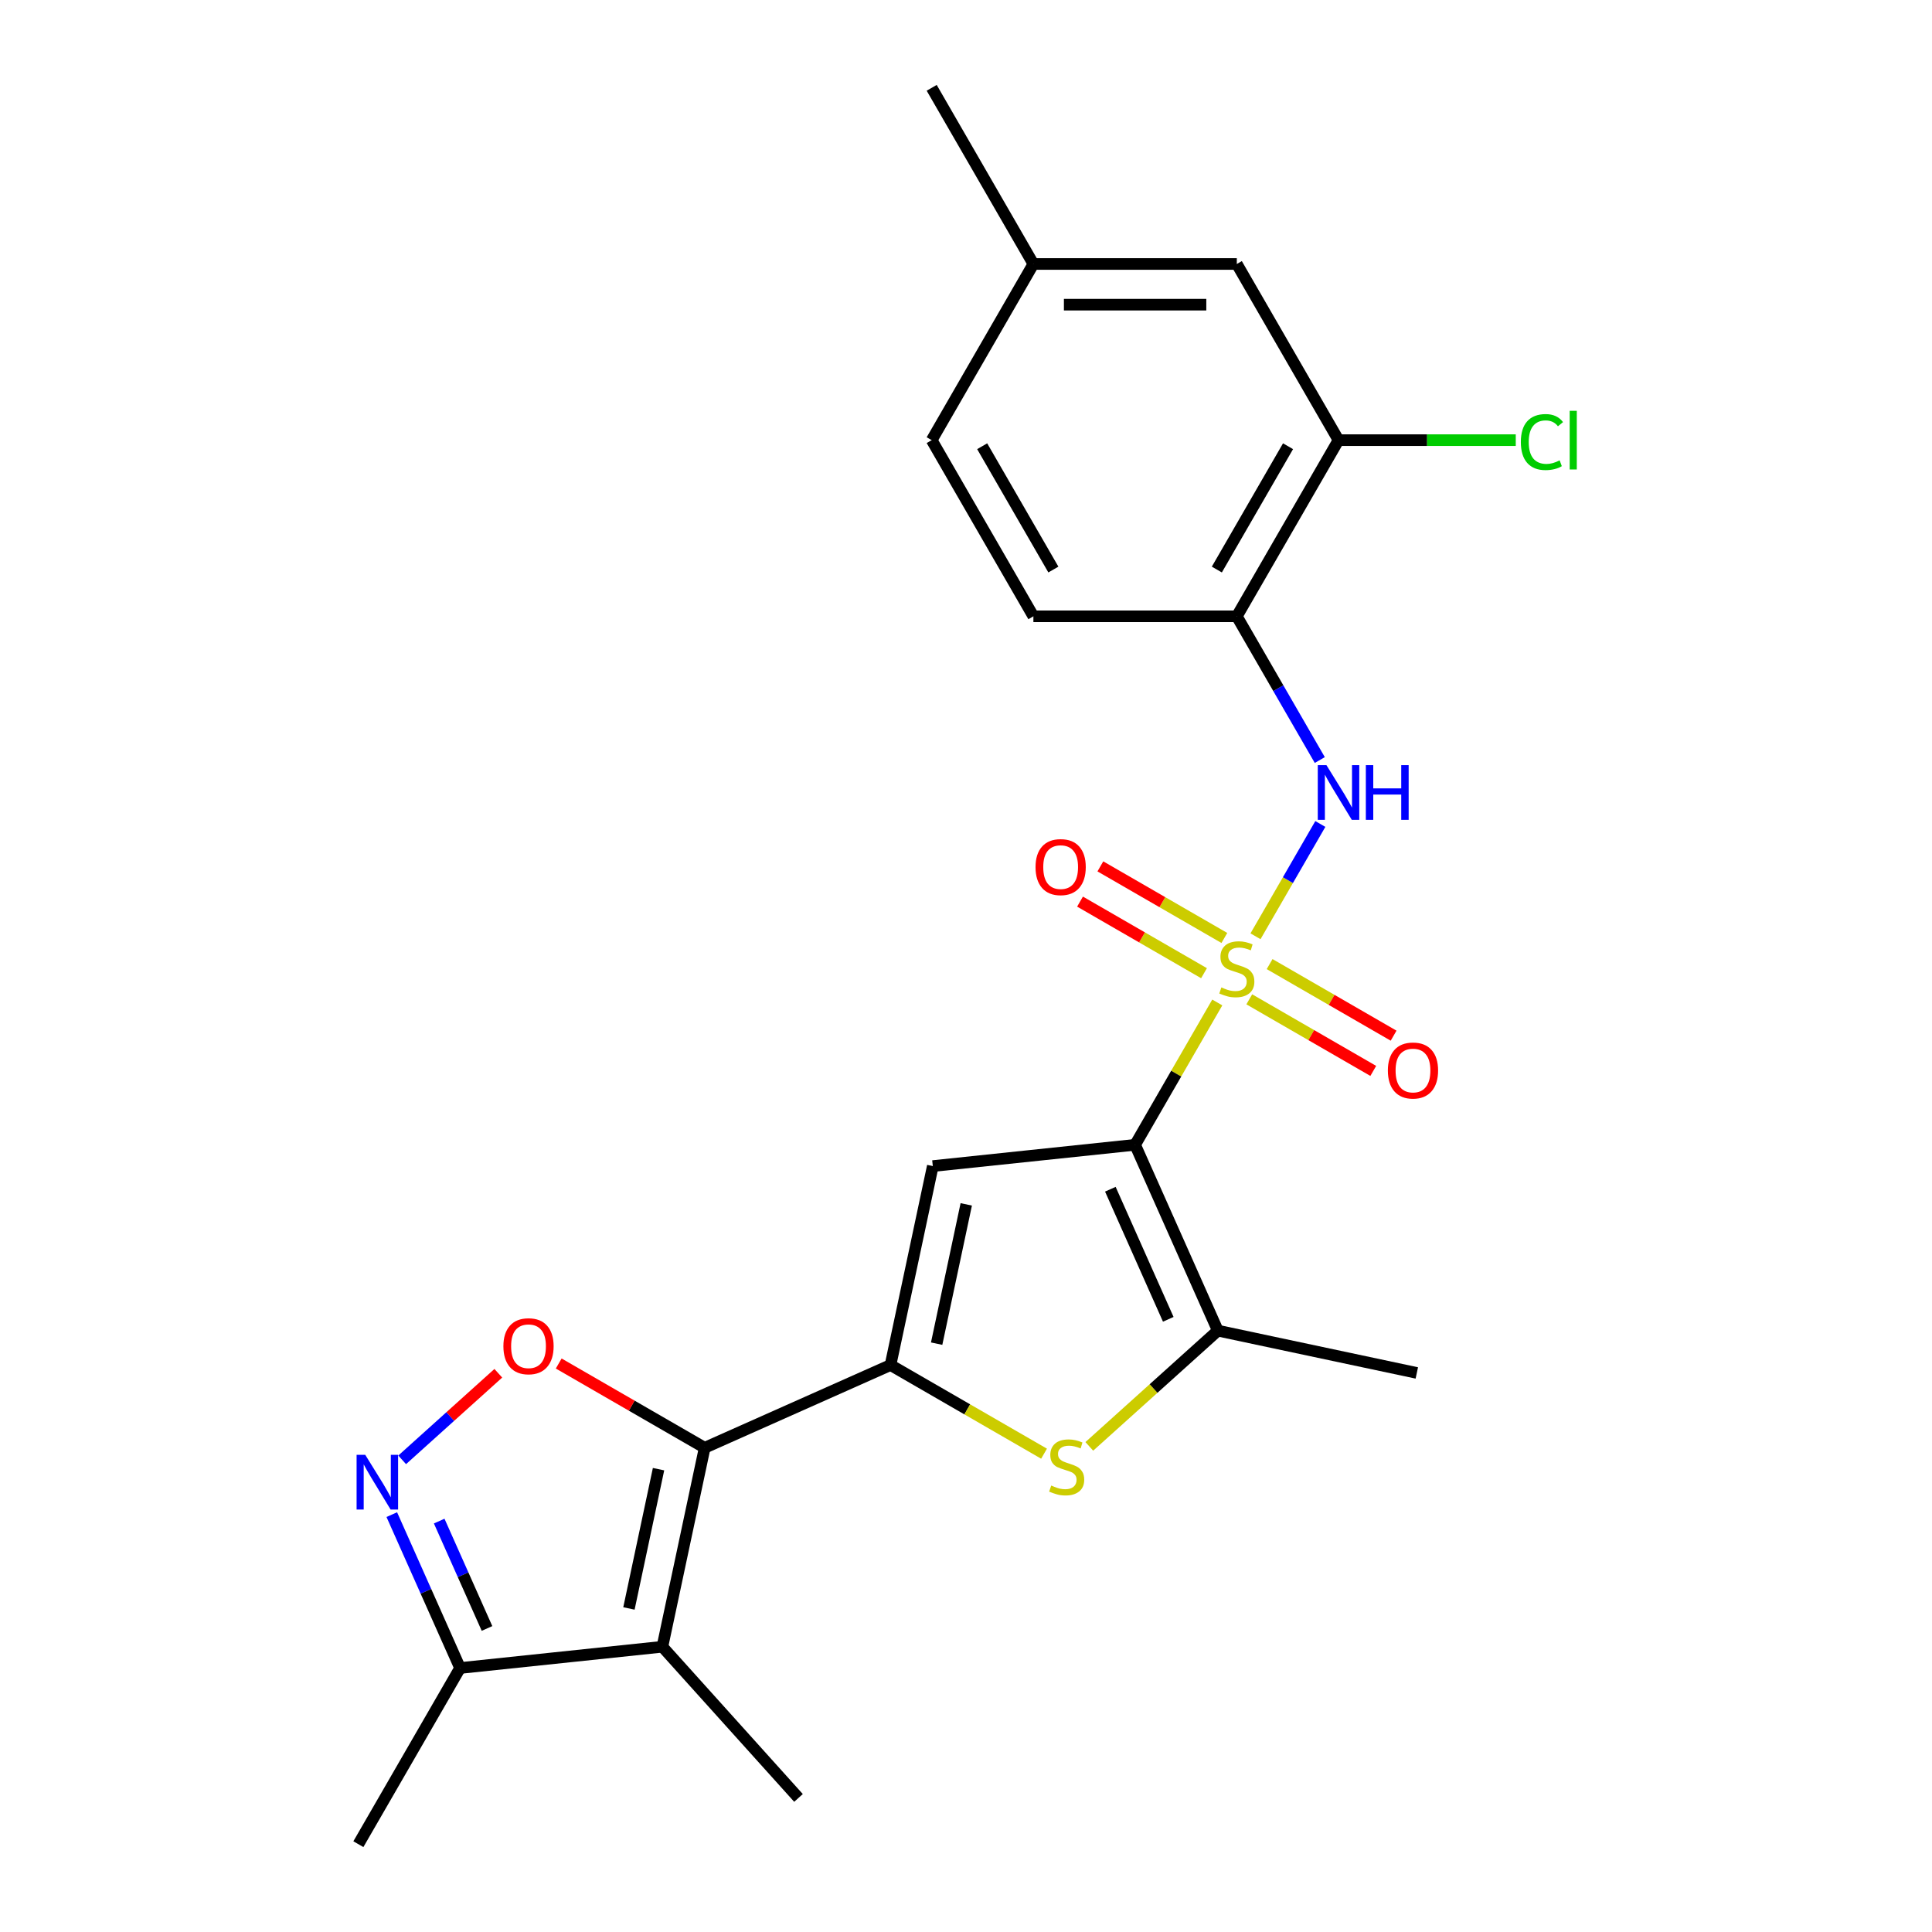 <?xml version='1.0' encoding='iso-8859-1'?>
<svg version='1.1' baseProfile='full'
              xmlns='http://www.w3.org/2000/svg'
                      xmlns:rdkit='http://www.rdkit.org/xml'
                      xmlns:xlink='http://www.w3.org/1999/xlink'
                  xml:space='preserve'
width='1000px' height='1000px' viewBox='0 0 1000 1000'>
<!-- END OF HEADER -->
<rect style='opacity:1.0;fill:#FFFFFF;stroke:none' width='1000' height='1000' x='0' y='0'> </rect>
<path class='bond-0' d='M 630.063,518.88 L 608.796,555.716' style='fill:none;fill-rule:evenodd;stroke:#CCCC00;stroke-width:6px;stroke-linecap:butt;stroke-linejoin:miter;stroke-opacity:1' />
<path class='bond-0' d='M 608.796,555.716 L 587.529,592.551' style='fill:none;fill-rule:evenodd;stroke:#000000;stroke-width:6px;stroke-linecap:butt;stroke-linejoin:miter;stroke-opacity:1' />
<path class='bond-9' d='M 649.845,484.616 L 666.624,455.555' style='fill:none;fill-rule:evenodd;stroke:#CCCC00;stroke-width:6px;stroke-linecap:butt;stroke-linejoin:miter;stroke-opacity:1' />
<path class='bond-9' d='M 666.624,455.555 L 683.402,426.494' style='fill:none;fill-rule:evenodd;stroke:#0000FF;stroke-width:6px;stroke-linecap:butt;stroke-linejoin:miter;stroke-opacity:1' />
<path class='bond-12' d='M 633.726,485.488 L 601.638,466.962' style='fill:none;fill-rule:evenodd;stroke:#CCCC00;stroke-width:6px;stroke-linecap:butt;stroke-linejoin:miter;stroke-opacity:1' />
<path class='bond-12' d='M 601.638,466.962 L 569.549,448.436' style='fill:none;fill-rule:evenodd;stroke:#FF0000;stroke-width:6px;stroke-linecap:butt;stroke-linejoin:miter;stroke-opacity:1' />
<path class='bond-12' d='M 623.197,503.724 L 591.109,485.198' style='fill:none;fill-rule:evenodd;stroke:#CCCC00;stroke-width:6px;stroke-linecap:butt;stroke-linejoin:miter;stroke-opacity:1' />
<path class='bond-12' d='M 591.109,485.198 L 559.021,466.672' style='fill:none;fill-rule:evenodd;stroke:#FF0000;stroke-width:6px;stroke-linecap:butt;stroke-linejoin:miter;stroke-opacity:1' />
<path class='bond-13' d='M 646.621,517.248 L 678.71,535.775' style='fill:none;fill-rule:evenodd;stroke:#CCCC00;stroke-width:6px;stroke-linecap:butt;stroke-linejoin:miter;stroke-opacity:1' />
<path class='bond-13' d='M 678.71,535.775 L 710.798,554.301' style='fill:none;fill-rule:evenodd;stroke:#FF0000;stroke-width:6px;stroke-linecap:butt;stroke-linejoin:miter;stroke-opacity:1' />
<path class='bond-13' d='M 657.15,499.012 L 689.238,517.538' style='fill:none;fill-rule:evenodd;stroke:#CCCC00;stroke-width:6px;stroke-linecap:butt;stroke-linejoin:miter;stroke-opacity:1' />
<path class='bond-13' d='M 689.238,517.538 L 721.327,536.064' style='fill:none;fill-rule:evenodd;stroke:#FF0000;stroke-width:6px;stroke-linecap:butt;stroke-linejoin:miter;stroke-opacity:1' />
<path class='bond-3' d='M 587.529,592.551 L 482.817,603.556' style='fill:none;fill-rule:evenodd;stroke:#000000;stroke-width:6px;stroke-linecap:butt;stroke-linejoin:miter;stroke-opacity:1' />
<path class='bond-6' d='M 587.529,592.551 L 630.354,688.737' style='fill:none;fill-rule:evenodd;stroke:#000000;stroke-width:6px;stroke-linecap:butt;stroke-linejoin:miter;stroke-opacity:1' />
<path class='bond-6' d='M 574.716,615.544 L 604.693,682.874' style='fill:none;fill-rule:evenodd;stroke:#000000;stroke-width:6px;stroke-linecap:butt;stroke-linejoin:miter;stroke-opacity:1' />
<path class='bond-1' d='M 460.926,706.544 L 482.817,603.556' style='fill:none;fill-rule:evenodd;stroke:#000000;stroke-width:6px;stroke-linecap:butt;stroke-linejoin:miter;stroke-opacity:1' />
<path class='bond-1' d='M 484.808,695.474 L 500.131,623.383' style='fill:none;fill-rule:evenodd;stroke:#000000;stroke-width:6px;stroke-linecap:butt;stroke-linejoin:miter;stroke-opacity:1' />
<path class='bond-2' d='M 460.926,706.544 L 364.74,749.369' style='fill:none;fill-rule:evenodd;stroke:#000000;stroke-width:6px;stroke-linecap:butt;stroke-linejoin:miter;stroke-opacity:1' />
<path class='bond-24' d='M 460.926,706.544 L 500.662,729.486' style='fill:none;fill-rule:evenodd;stroke:#000000;stroke-width:6px;stroke-linecap:butt;stroke-linejoin:miter;stroke-opacity:1' />
<path class='bond-24' d='M 500.662,729.486 L 540.397,752.427' style='fill:none;fill-rule:evenodd;stroke:#CCCC00;stroke-width:6px;stroke-linecap:butt;stroke-linejoin:miter;stroke-opacity:1' />
<path class='bond-4' d='M 364.74,749.369 L 342.85,852.357' style='fill:none;fill-rule:evenodd;stroke:#000000;stroke-width:6px;stroke-linecap:butt;stroke-linejoin:miter;stroke-opacity:1' />
<path class='bond-4' d='M 340.859,760.439 L 325.536,832.531' style='fill:none;fill-rule:evenodd;stroke:#000000;stroke-width:6px;stroke-linecap:butt;stroke-linejoin:miter;stroke-opacity:1' />
<path class='bond-7' d='M 364.74,749.369 L 326.965,727.56' style='fill:none;fill-rule:evenodd;stroke:#000000;stroke-width:6px;stroke-linecap:butt;stroke-linejoin:miter;stroke-opacity:1' />
<path class='bond-7' d='M 326.965,727.56 L 289.19,705.75' style='fill:none;fill-rule:evenodd;stroke:#FF0000;stroke-width:6px;stroke-linecap:butt;stroke-linejoin:miter;stroke-opacity:1' />
<path class='bond-11' d='M 342.85,852.357 L 238.138,863.363' style='fill:none;fill-rule:evenodd;stroke:#000000;stroke-width:6px;stroke-linecap:butt;stroke-linejoin:miter;stroke-opacity:1' />
<path class='bond-19' d='M 342.85,852.357 L 413.302,930.602' style='fill:none;fill-rule:evenodd;stroke:#000000;stroke-width:6px;stroke-linecap:butt;stroke-linejoin:miter;stroke-opacity:1' />
<path class='bond-5' d='M 563.821,748.643 L 597.088,718.69' style='fill:none;fill-rule:evenodd;stroke:#CCCC00;stroke-width:6px;stroke-linecap:butt;stroke-linejoin:miter;stroke-opacity:1' />
<path class='bond-5' d='M 597.088,718.69 L 630.354,688.737' style='fill:none;fill-rule:evenodd;stroke:#000000;stroke-width:6px;stroke-linecap:butt;stroke-linejoin:miter;stroke-opacity:1' />
<path class='bond-21' d='M 630.354,688.737 L 733.342,710.628' style='fill:none;fill-rule:evenodd;stroke:#000000;stroke-width:6px;stroke-linecap:butt;stroke-linejoin:miter;stroke-opacity:1' />
<path class='bond-8' d='M 257.926,710.8 L 233.042,733.205' style='fill:none;fill-rule:evenodd;stroke:#FF0000;stroke-width:6px;stroke-linecap:butt;stroke-linejoin:miter;stroke-opacity:1' />
<path class='bond-8' d='M 233.042,733.205 L 208.159,755.61' style='fill:none;fill-rule:evenodd;stroke:#0000FF;stroke-width:6px;stroke-linecap:butt;stroke-linejoin:miter;stroke-opacity:1' />
<path class='bond-26' d='M 202.789,783.969 L 220.464,823.666' style='fill:none;fill-rule:evenodd;stroke:#0000FF;stroke-width:6px;stroke-linecap:butt;stroke-linejoin:miter;stroke-opacity:1' />
<path class='bond-26' d='M 220.464,823.666 L 238.138,863.363' style='fill:none;fill-rule:evenodd;stroke:#000000;stroke-width:6px;stroke-linecap:butt;stroke-linejoin:miter;stroke-opacity:1' />
<path class='bond-26' d='M 227.329,787.313 L 239.701,815.101' style='fill:none;fill-rule:evenodd;stroke:#0000FF;stroke-width:6px;stroke-linecap:butt;stroke-linejoin:miter;stroke-opacity:1' />
<path class='bond-26' d='M 239.701,815.101 L 252.073,842.889' style='fill:none;fill-rule:evenodd;stroke:#000000;stroke-width:6px;stroke-linecap:butt;stroke-linejoin:miter;stroke-opacity:1' />
<path class='bond-10' d='M 683.123,393.393 L 661.648,356.198' style='fill:none;fill-rule:evenodd;stroke:#0000FF;stroke-width:6px;stroke-linecap:butt;stroke-linejoin:miter;stroke-opacity:1' />
<path class='bond-10' d='M 661.648,356.198 L 640.174,319.003' style='fill:none;fill-rule:evenodd;stroke:#000000;stroke-width:6px;stroke-linecap:butt;stroke-linejoin:miter;stroke-opacity:1' />
<path class='bond-14' d='M 640.174,319.003 L 692.818,227.82' style='fill:none;fill-rule:evenodd;stroke:#000000;stroke-width:6px;stroke-linecap:butt;stroke-linejoin:miter;stroke-opacity:1' />
<path class='bond-14' d='M 629.834,294.796 L 666.685,230.968' style='fill:none;fill-rule:evenodd;stroke:#000000;stroke-width:6px;stroke-linecap:butt;stroke-linejoin:miter;stroke-opacity:1' />
<path class='bond-16' d='M 640.174,319.003 L 534.885,319.003' style='fill:none;fill-rule:evenodd;stroke:#000000;stroke-width:6px;stroke-linecap:butt;stroke-linejoin:miter;stroke-opacity:1' />
<path class='bond-22' d='M 238.138,863.363 L 185.493,954.545' style='fill:none;fill-rule:evenodd;stroke:#000000;stroke-width:6px;stroke-linecap:butt;stroke-linejoin:miter;stroke-opacity:1' />
<path class='bond-15' d='M 692.818,227.82 L 640.174,136.637' style='fill:none;fill-rule:evenodd;stroke:#000000;stroke-width:6px;stroke-linecap:butt;stroke-linejoin:miter;stroke-opacity:1' />
<path class='bond-17' d='M 692.818,227.82 L 738.686,227.82' style='fill:none;fill-rule:evenodd;stroke:#000000;stroke-width:6px;stroke-linecap:butt;stroke-linejoin:miter;stroke-opacity:1' />
<path class='bond-17' d='M 738.686,227.82 L 784.554,227.82' style='fill:none;fill-rule:evenodd;stroke:#00CC00;stroke-width:6px;stroke-linecap:butt;stroke-linejoin:miter;stroke-opacity:1' />
<path class='bond-25' d='M 640.174,136.637 L 534.885,136.637' style='fill:none;fill-rule:evenodd;stroke:#000000;stroke-width:6px;stroke-linecap:butt;stroke-linejoin:miter;stroke-opacity:1' />
<path class='bond-25' d='M 624.38,157.695 L 550.678,157.695' style='fill:none;fill-rule:evenodd;stroke:#000000;stroke-width:6px;stroke-linecap:butt;stroke-linejoin:miter;stroke-opacity:1' />
<path class='bond-20' d='M 534.885,319.003 L 482.24,227.82' style='fill:none;fill-rule:evenodd;stroke:#000000;stroke-width:6px;stroke-linecap:butt;stroke-linejoin:miter;stroke-opacity:1' />
<path class='bond-20' d='M 545.225,294.796 L 508.374,230.968' style='fill:none;fill-rule:evenodd;stroke:#000000;stroke-width:6px;stroke-linecap:butt;stroke-linejoin:miter;stroke-opacity:1' />
<path class='bond-18' d='M 534.885,136.637 L 482.24,227.82' style='fill:none;fill-rule:evenodd;stroke:#000000;stroke-width:6px;stroke-linecap:butt;stroke-linejoin:miter;stroke-opacity:1' />
<path class='bond-23' d='M 534.885,136.637 L 482.24,45.455' style='fill:none;fill-rule:evenodd;stroke:#000000;stroke-width:6px;stroke-linecap:butt;stroke-linejoin:miter;stroke-opacity:1' />
<path  class='atom-0' d='M 632.174 511.088
Q 632.494 511.208, 633.814 511.768
Q 635.134 512.328, 636.574 512.688
Q 638.054 513.008, 639.494 513.008
Q 642.174 513.008, 643.734 511.728
Q 645.294 510.408, 645.294 508.128
Q 645.294 506.568, 644.494 505.608
Q 643.734 504.648, 642.534 504.128
Q 641.334 503.608, 639.334 503.008
Q 636.814 502.248, 635.294 501.528
Q 633.814 500.808, 632.734 499.288
Q 631.694 497.768, 631.694 495.208
Q 631.694 491.648, 634.094 489.448
Q 636.534 487.248, 641.334 487.248
Q 644.614 487.248, 648.334 488.808
L 647.414 491.888
Q 644.014 490.488, 641.454 490.488
Q 638.694 490.488, 637.174 491.648
Q 635.654 492.768, 635.694 494.728
Q 635.694 496.248, 636.454 497.168
Q 637.254 498.088, 638.374 498.608
Q 639.534 499.128, 641.454 499.728
Q 644.014 500.528, 645.534 501.328
Q 647.054 502.128, 648.134 503.768
Q 649.254 505.368, 649.254 508.128
Q 649.254 512.048, 646.614 514.168
Q 644.014 516.248, 639.654 516.248
Q 637.134 516.248, 635.214 515.688
Q 633.334 515.168, 631.094 514.248
L 632.174 511.088
' fill='#CCCC00'/>
<path  class='atom-6' d='M 544.109 768.909
Q 544.429 769.029, 545.749 769.589
Q 547.069 770.149, 548.509 770.509
Q 549.989 770.829, 551.429 770.829
Q 554.109 770.829, 555.669 769.549
Q 557.229 768.229, 557.229 765.949
Q 557.229 764.389, 556.429 763.429
Q 555.669 762.469, 554.469 761.949
Q 553.269 761.429, 551.269 760.829
Q 548.749 760.069, 547.229 759.349
Q 545.749 758.629, 544.669 757.109
Q 543.629 755.589, 543.629 753.029
Q 543.629 749.469, 546.029 747.269
Q 548.469 745.069, 553.269 745.069
Q 556.549 745.069, 560.269 746.629
L 559.349 749.709
Q 555.949 748.309, 553.389 748.309
Q 550.629 748.309, 549.109 749.469
Q 547.589 750.589, 547.629 752.549
Q 547.629 754.069, 548.389 754.989
Q 549.189 755.909, 550.309 756.429
Q 551.469 756.949, 553.389 757.549
Q 555.949 758.349, 557.469 759.149
Q 558.989 759.949, 560.069 761.589
Q 561.189 763.189, 561.189 765.949
Q 561.189 769.869, 558.549 771.989
Q 555.949 774.069, 551.589 774.069
Q 549.069 774.069, 547.149 773.509
Q 545.269 772.989, 543.029 772.069
L 544.109 768.909
' fill='#CCCC00'/>
<path  class='atom-8' d='M 260.558 696.805
Q 260.558 690.005, 263.918 686.205
Q 267.278 682.405, 273.558 682.405
Q 279.838 682.405, 283.198 686.205
Q 286.558 690.005, 286.558 696.805
Q 286.558 703.685, 283.158 707.605
Q 279.758 711.485, 273.558 711.485
Q 267.318 711.485, 263.918 707.605
Q 260.558 703.725, 260.558 696.805
M 273.558 708.285
Q 277.878 708.285, 280.198 705.405
Q 282.558 702.485, 282.558 696.805
Q 282.558 691.245, 280.198 688.445
Q 277.878 685.605, 273.558 685.605
Q 269.238 685.605, 266.878 688.405
Q 264.558 691.205, 264.558 696.805
Q 264.558 702.525, 266.878 705.405
Q 269.238 708.285, 273.558 708.285
' fill='#FF0000'/>
<path  class='atom-9' d='M 189.053 753.017
L 198.333 768.017
Q 199.253 769.497, 200.733 772.177
Q 202.213 774.857, 202.293 775.017
L 202.293 753.017
L 206.053 753.017
L 206.053 781.337
L 202.173 781.337
L 192.213 764.937
Q 191.053 763.017, 189.813 760.817
Q 188.613 758.617, 188.253 757.937
L 188.253 781.337
L 184.573 781.337
L 184.573 753.017
L 189.053 753.017
' fill='#0000FF'/>
<path  class='atom-10' d='M 686.558 396.025
L 695.838 411.025
Q 696.758 412.505, 698.238 415.185
Q 699.718 417.865, 699.798 418.025
L 699.798 396.025
L 703.558 396.025
L 703.558 424.345
L 699.678 424.345
L 689.718 407.945
Q 688.558 406.025, 687.318 403.825
Q 686.118 401.625, 685.758 400.945
L 685.758 424.345
L 682.078 424.345
L 682.078 396.025
L 686.558 396.025
' fill='#0000FF'/>
<path  class='atom-10' d='M 706.958 396.025
L 710.798 396.025
L 710.798 408.065
L 725.278 408.065
L 725.278 396.025
L 729.118 396.025
L 729.118 424.345
L 725.278 424.345
L 725.278 411.265
L 710.798 411.265
L 710.798 424.345
L 706.958 424.345
L 706.958 396.025
' fill='#0000FF'/>
<path  class='atom-13' d='M 535.991 448.804
Q 535.991 442.004, 539.351 438.204
Q 542.711 434.404, 548.991 434.404
Q 555.271 434.404, 558.631 438.204
Q 561.991 442.004, 561.991 448.804
Q 561.991 455.684, 558.591 459.604
Q 555.191 463.484, 548.991 463.484
Q 542.751 463.484, 539.351 459.604
Q 535.991 455.724, 535.991 448.804
M 548.991 460.284
Q 553.311 460.284, 555.631 457.404
Q 557.991 454.484, 557.991 448.804
Q 557.991 443.244, 555.631 440.444
Q 553.311 437.604, 548.991 437.604
Q 544.671 437.604, 542.311 440.404
Q 539.991 443.204, 539.991 448.804
Q 539.991 454.524, 542.311 457.404
Q 544.671 460.284, 548.991 460.284
' fill='#FF0000'/>
<path  class='atom-14' d='M 718.356 554.092
Q 718.356 547.292, 721.716 543.492
Q 725.076 539.692, 731.356 539.692
Q 737.636 539.692, 740.996 543.492
Q 744.356 547.292, 744.356 554.092
Q 744.356 560.972, 740.956 564.892
Q 737.556 568.772, 731.356 568.772
Q 725.116 568.772, 721.716 564.892
Q 718.356 561.012, 718.356 554.092
M 731.356 565.572
Q 735.676 565.572, 737.996 562.692
Q 740.356 559.772, 740.356 554.092
Q 740.356 548.532, 737.996 545.732
Q 735.676 542.892, 731.356 542.892
Q 727.036 542.892, 724.676 545.692
Q 722.356 548.492, 722.356 554.092
Q 722.356 559.812, 724.676 562.692
Q 727.036 565.572, 731.356 565.572
' fill='#FF0000'/>
<path  class='atom-18' d='M 787.187 228.8
Q 787.187 221.76, 790.467 218.08
Q 793.787 214.36, 800.067 214.36
Q 805.907 214.36, 809.027 218.48
L 806.387 220.64
Q 804.107 217.64, 800.067 217.64
Q 795.787 217.64, 793.507 220.52
Q 791.267 223.36, 791.267 228.8
Q 791.267 234.4, 793.587 237.28
Q 795.947 240.16, 800.507 240.16
Q 803.627 240.16, 807.267 238.28
L 808.387 241.28
Q 806.907 242.24, 804.667 242.8
Q 802.427 243.36, 799.947 243.36
Q 793.787 243.36, 790.467 239.6
Q 787.187 235.84, 787.187 228.8
' fill='#00CC00'/>
<path  class='atom-18' d='M 812.467 212.64
L 816.147 212.64
L 816.147 243
L 812.467 243
L 812.467 212.64
' fill='#00CC00'/>
</svg>
